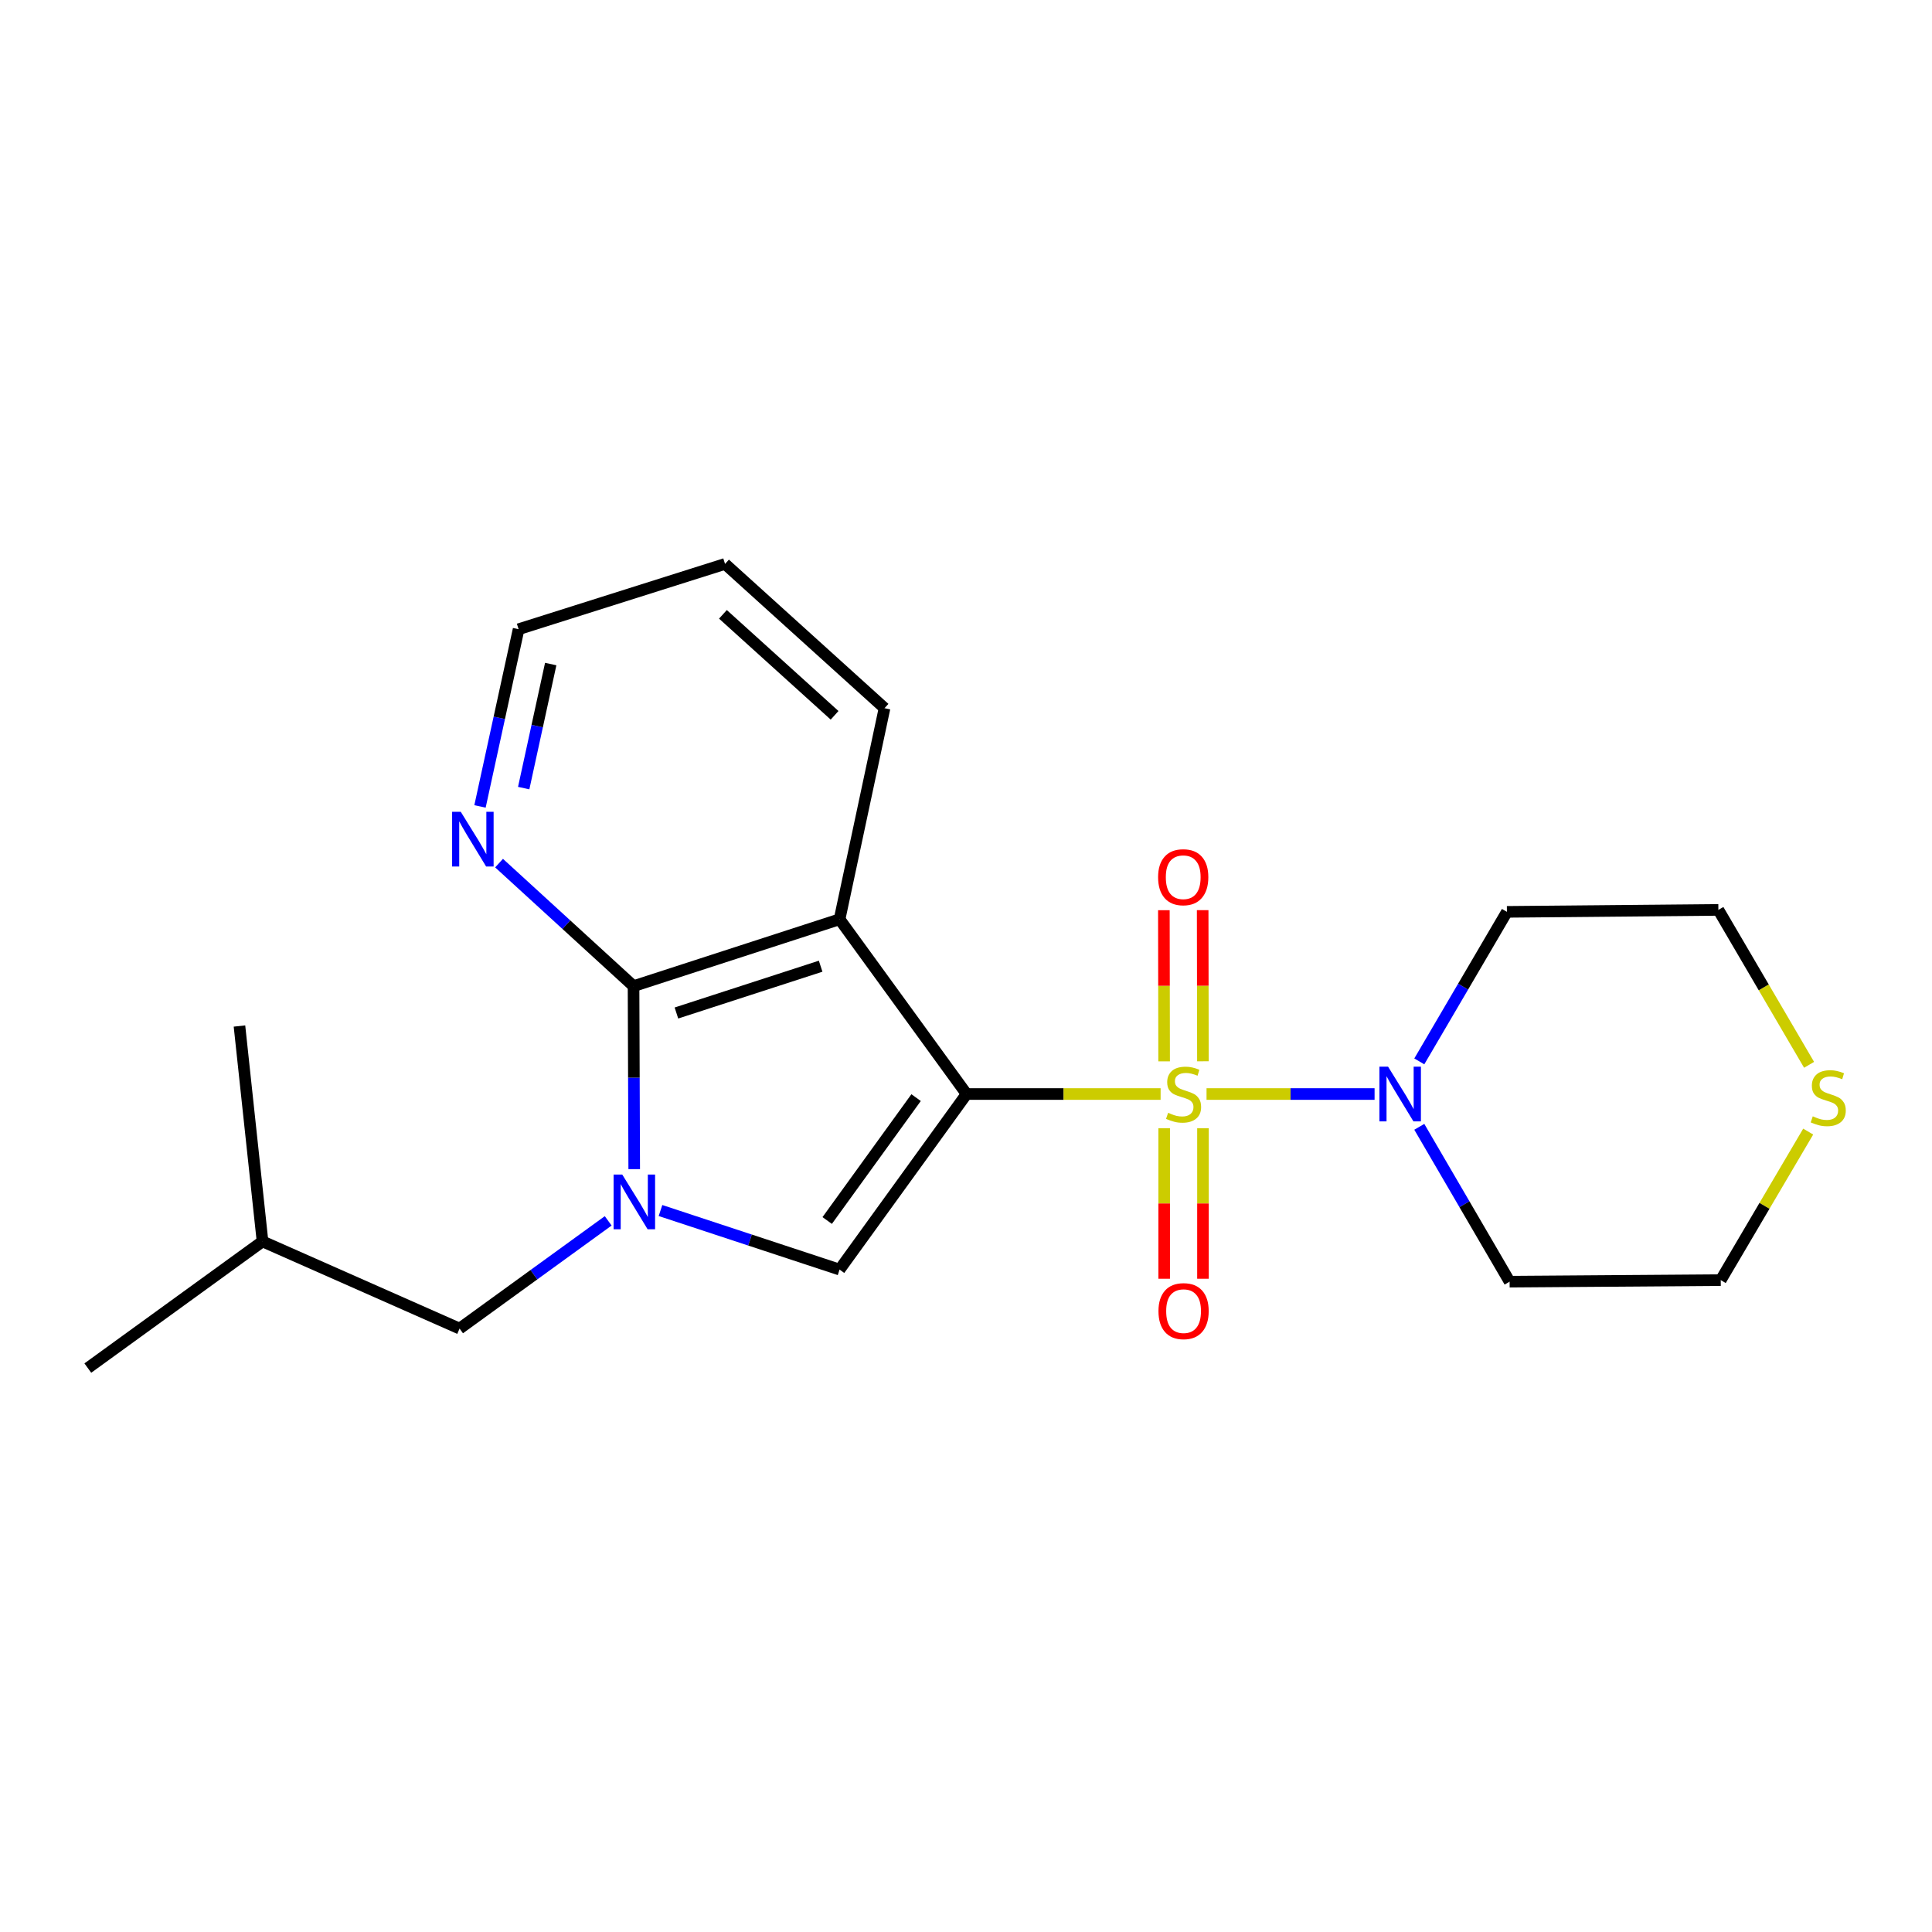 <?xml version='1.0' encoding='iso-8859-1'?>
<svg version='1.1' baseProfile='full'
              xmlns='http://www.w3.org/2000/svg'
                      xmlns:rdkit='http://www.rdkit.org/xml'
                      xmlns:xlink='http://www.w3.org/1999/xlink'
                  xml:space='preserve'
width='1000px' height='1000px' viewBox='0 0 1000 1000'>
<!-- END OF HEADER -->
<rect style='opacity:1.0;fill:#FFFFFF;stroke:none' width='1000' height='1000' x='0' y='0'> </rect>
<path class='bond-0' d='M 500.302,566.266 L 550.517,566.266' style='fill:none;fill-rule:evenodd;stroke:#000000;stroke-width:6px;stroke-linecap:butt;stroke-linejoin:miter;stroke-opacity:1' />
<path class='bond-0' d='M 550.517,566.266 L 600.731,566.266' style='fill:none;fill-rule:evenodd;stroke:#CCCC00;stroke-width:6px;stroke-linecap:butt;stroke-linejoin:miter;stroke-opacity:1' />
<path class='bond-2' d='M 500.302,566.266 L 434.56,475.814' style='fill:none;fill-rule:evenodd;stroke:#000000;stroke-width:6px;stroke-linecap:butt;stroke-linejoin:miter;stroke-opacity:1' />
<path class='bond-3' d='M 500.302,566.266 L 434.56,657.131' style='fill:none;fill-rule:evenodd;stroke:#000000;stroke-width:6px;stroke-linecap:butt;stroke-linejoin:miter;stroke-opacity:1' />
<path class='bond-3' d='M 474.172,568.125 L 428.153,631.73' style='fill:none;fill-rule:evenodd;stroke:#000000;stroke-width:6px;stroke-linecap:butt;stroke-linejoin:miter;stroke-opacity:1' />
<path class='bond-5' d='M 624.502,566.266 L 667.991,566.266' style='fill:none;fill-rule:evenodd;stroke:#CCCC00;stroke-width:6px;stroke-linecap:butt;stroke-linejoin:miter;stroke-opacity:1' />
<path class='bond-5' d='M 667.991,566.266 L 711.479,566.266' style='fill:none;fill-rule:evenodd;stroke:#0000FF;stroke-width:6px;stroke-linecap:butt;stroke-linejoin:miter;stroke-opacity:1' />
<path class='bond-6' d='M 622.631,549.321 L 622.565,510.204' style='fill:none;fill-rule:evenodd;stroke:#CCCC00;stroke-width:6px;stroke-linecap:butt;stroke-linejoin:miter;stroke-opacity:1' />
<path class='bond-6' d='M 622.565,510.204 L 622.499,471.087' style='fill:none;fill-rule:evenodd;stroke:#FF0000;stroke-width:6px;stroke-linecap:butt;stroke-linejoin:miter;stroke-opacity:1' />
<path class='bond-6' d='M 602.55,549.355 L 602.484,510.238' style='fill:none;fill-rule:evenodd;stroke:#CCCC00;stroke-width:6px;stroke-linecap:butt;stroke-linejoin:miter;stroke-opacity:1' />
<path class='bond-6' d='M 602.484,510.238 L 602.418,471.121' style='fill:none;fill-rule:evenodd;stroke:#FF0000;stroke-width:6px;stroke-linecap:butt;stroke-linejoin:miter;stroke-opacity:1' />
<path class='bond-7' d='M 602.579,583.953 L 602.579,622.915' style='fill:none;fill-rule:evenodd;stroke:#CCCC00;stroke-width:6px;stroke-linecap:butt;stroke-linejoin:miter;stroke-opacity:1' />
<path class='bond-7' d='M 602.579,622.915 L 602.579,661.876' style='fill:none;fill-rule:evenodd;stroke:#FF0000;stroke-width:6px;stroke-linecap:butt;stroke-linejoin:miter;stroke-opacity:1' />
<path class='bond-7' d='M 622.66,583.953 L 622.66,622.915' style='fill:none;fill-rule:evenodd;stroke:#CCCC00;stroke-width:6px;stroke-linecap:butt;stroke-linejoin:miter;stroke-opacity:1' />
<path class='bond-7' d='M 622.66,622.915 L 622.66,661.876' style='fill:none;fill-rule:evenodd;stroke:#FF0000;stroke-width:6px;stroke-linecap:butt;stroke-linejoin:miter;stroke-opacity:1' />
<path class='bond-1' d='M 341.87,626.565 L 388.215,641.848' style='fill:none;fill-rule:evenodd;stroke:#0000FF;stroke-width:6px;stroke-linecap:butt;stroke-linejoin:miter;stroke-opacity:1' />
<path class='bond-1' d='M 388.215,641.848 L 434.56,657.131' style='fill:none;fill-rule:evenodd;stroke:#000000;stroke-width:6px;stroke-linecap:butt;stroke-linejoin:miter;stroke-opacity:1' />
<path class='bond-9' d='M 314.801,631.912 L 276.342,659.794' style='fill:none;fill-rule:evenodd;stroke:#0000FF;stroke-width:6px;stroke-linecap:butt;stroke-linejoin:miter;stroke-opacity:1' />
<path class='bond-9' d='M 276.342,659.794 L 237.882,687.675' style='fill:none;fill-rule:evenodd;stroke:#000000;stroke-width:6px;stroke-linecap:butt;stroke-linejoin:miter;stroke-opacity:1' />
<path class='bond-21' d='M 328.271,605.149 L 328.096,557.784' style='fill:none;fill-rule:evenodd;stroke:#0000FF;stroke-width:6px;stroke-linecap:butt;stroke-linejoin:miter;stroke-opacity:1' />
<path class='bond-21' d='M 328.096,557.784 L 327.921,510.42' style='fill:none;fill-rule:evenodd;stroke:#000000;stroke-width:6px;stroke-linecap:butt;stroke-linejoin:miter;stroke-opacity:1' />
<path class='bond-4' d='M 434.56,475.814 L 327.921,510.42' style='fill:none;fill-rule:evenodd;stroke:#000000;stroke-width:6px;stroke-linecap:butt;stroke-linejoin:miter;stroke-opacity:1' />
<path class='bond-4' d='M 424.763,500.105 L 350.115,524.329' style='fill:none;fill-rule:evenodd;stroke:#000000;stroke-width:6px;stroke-linecap:butt;stroke-linejoin:miter;stroke-opacity:1' />
<path class='bond-13' d='M 434.56,475.814 L 457.832,366.553' style='fill:none;fill-rule:evenodd;stroke:#000000;stroke-width:6px;stroke-linecap:butt;stroke-linejoin:miter;stroke-opacity:1' />
<path class='bond-8' d='M 327.921,510.42 L 293.117,478.584' style='fill:none;fill-rule:evenodd;stroke:#000000;stroke-width:6px;stroke-linecap:butt;stroke-linejoin:miter;stroke-opacity:1' />
<path class='bond-8' d='M 293.117,478.584 L 258.312,446.749' style='fill:none;fill-rule:evenodd;stroke:#0000FF;stroke-width:6px;stroke-linecap:butt;stroke-linejoin:miter;stroke-opacity:1' />
<path class='bond-11' d='M 734.623,583.237 L 757.999,623.313' style='fill:none;fill-rule:evenodd;stroke:#0000FF;stroke-width:6px;stroke-linecap:butt;stroke-linejoin:miter;stroke-opacity:1' />
<path class='bond-11' d='M 757.999,623.313 L 781.374,663.389' style='fill:none;fill-rule:evenodd;stroke:#000000;stroke-width:6px;stroke-linecap:butt;stroke-linejoin:miter;stroke-opacity:1' />
<path class='bond-12' d='M 734.624,549.374 L 757.302,510.675' style='fill:none;fill-rule:evenodd;stroke:#0000FF;stroke-width:6px;stroke-linecap:butt;stroke-linejoin:miter;stroke-opacity:1' />
<path class='bond-12' d='M 757.302,510.675 L 779.98,471.976' style='fill:none;fill-rule:evenodd;stroke:#000000;stroke-width:6px;stroke-linecap:butt;stroke-linejoin:miter;stroke-opacity:1' />
<path class='bond-22' d='M 248.445,417.407 L 258.436,371.543' style='fill:none;fill-rule:evenodd;stroke:#0000FF;stroke-width:6px;stroke-linecap:butt;stroke-linejoin:miter;stroke-opacity:1' />
<path class='bond-22' d='M 258.436,371.543 L 268.427,325.678' style='fill:none;fill-rule:evenodd;stroke:#000000;stroke-width:6px;stroke-linecap:butt;stroke-linejoin:miter;stroke-opacity:1' />
<path class='bond-22' d='M 271.062,407.922 L 278.056,375.817' style='fill:none;fill-rule:evenodd;stroke:#0000FF;stroke-width:6px;stroke-linecap:butt;stroke-linejoin:miter;stroke-opacity:1' />
<path class='bond-22' d='M 278.056,375.817 L 285.05,343.712' style='fill:none;fill-rule:evenodd;stroke:#000000;stroke-width:6px;stroke-linecap:butt;stroke-linejoin:miter;stroke-opacity:1' />
<path class='bond-16' d='M 237.882,687.675 L 135.884,642.561' style='fill:none;fill-rule:evenodd;stroke:#000000;stroke-width:6px;stroke-linecap:butt;stroke-linejoin:miter;stroke-opacity:1' />
<path class='bond-10' d='M 936.378,551.151 L 912.904,511.056' style='fill:none;fill-rule:evenodd;stroke:#CCCC00;stroke-width:6px;stroke-linecap:butt;stroke-linejoin:miter;stroke-opacity:1' />
<path class='bond-10' d='M 912.904,511.056 L 889.43,470.961' style='fill:none;fill-rule:evenodd;stroke:#000000;stroke-width:6px;stroke-linecap:butt;stroke-linejoin:miter;stroke-opacity:1' />
<path class='bond-23' d='M 935.918,585.706 L 913.287,624.146' style='fill:none;fill-rule:evenodd;stroke:#CCCC00;stroke-width:6px;stroke-linecap:butt;stroke-linejoin:miter;stroke-opacity:1' />
<path class='bond-23' d='M 913.287,624.146 L 890.657,662.586' style='fill:none;fill-rule:evenodd;stroke:#000000;stroke-width:6px;stroke-linecap:butt;stroke-linejoin:miter;stroke-opacity:1' />
<path class='bond-14' d='M 781.374,663.389 L 890.657,662.586' style='fill:none;fill-rule:evenodd;stroke:#000000;stroke-width:6px;stroke-linecap:butt;stroke-linejoin:miter;stroke-opacity:1' />
<path class='bond-15' d='M 779.98,471.976 L 889.43,470.961' style='fill:none;fill-rule:evenodd;stroke:#000000;stroke-width:6px;stroke-linecap:butt;stroke-linejoin:miter;stroke-opacity:1' />
<path class='bond-18' d='M 457.832,366.553 L 375.278,291.887' style='fill:none;fill-rule:evenodd;stroke:#000000;stroke-width:6px;stroke-linecap:butt;stroke-linejoin:miter;stroke-opacity:1' />
<path class='bond-18' d='M 431.979,370.246 L 374.191,317.98' style='fill:none;fill-rule:evenodd;stroke:#000000;stroke-width:6px;stroke-linecap:butt;stroke-linejoin:miter;stroke-opacity:1' />
<path class='bond-19' d='M 135.884,642.561 L 45.455,708.113' style='fill:none;fill-rule:evenodd;stroke:#000000;stroke-width:6px;stroke-linecap:butt;stroke-linejoin:miter;stroke-opacity:1' />
<path class='bond-20' d='M 135.884,642.561 L 123.947,531.069' style='fill:none;fill-rule:evenodd;stroke:#000000;stroke-width:6px;stroke-linecap:butt;stroke-linejoin:miter;stroke-opacity:1' />
<path class='bond-17' d='M 268.427,325.678 L 375.278,291.887' style='fill:none;fill-rule:evenodd;stroke:#000000;stroke-width:6px;stroke-linecap:butt;stroke-linejoin:miter;stroke-opacity:1' />
<path  class='atom-1' d='M 604.619 575.986
Q 604.939 576.106, 606.259 576.666
Q 607.579 577.226, 609.019 577.586
Q 610.499 577.906, 611.939 577.906
Q 614.619 577.906, 616.179 576.626
Q 617.739 575.306, 617.739 573.026
Q 617.739 571.466, 616.939 570.506
Q 616.179 569.546, 614.979 569.026
Q 613.779 568.506, 611.779 567.906
Q 609.259 567.146, 607.739 566.426
Q 606.259 565.706, 605.179 564.186
Q 604.139 562.666, 604.139 560.106
Q 604.139 556.546, 606.539 554.346
Q 608.979 552.146, 613.779 552.146
Q 617.059 552.146, 620.779 553.706
L 619.859 556.786
Q 616.459 555.386, 613.899 555.386
Q 611.139 555.386, 609.619 556.546
Q 608.099 557.666, 608.139 559.626
Q 608.139 561.146, 608.899 562.066
Q 609.699 562.986, 610.819 563.506
Q 611.979 564.026, 613.899 564.626
Q 616.459 565.426, 617.979 566.226
Q 619.499 567.026, 620.579 568.666
Q 621.699 570.266, 621.699 573.026
Q 621.699 576.946, 619.059 579.066
Q 616.459 581.146, 612.099 581.146
Q 609.579 581.146, 607.659 580.586
Q 605.779 580.066, 603.539 579.146
L 604.619 575.986
' fill='#CCCC00'/>
<path  class='atom-2' d='M 322.074 607.941
L 331.354 622.941
Q 332.274 624.421, 333.754 627.101
Q 335.234 629.781, 335.314 629.941
L 335.314 607.941
L 339.074 607.941
L 339.074 636.261
L 335.194 636.261
L 325.234 619.861
Q 324.074 617.941, 322.834 615.741
Q 321.634 613.541, 321.274 612.861
L 321.274 636.261
L 317.594 636.261
L 317.594 607.941
L 322.074 607.941
' fill='#0000FF'/>
<path  class='atom-6' d='M 718.465 552.106
L 727.745 567.106
Q 728.665 568.586, 730.145 571.266
Q 731.625 573.946, 731.705 574.106
L 731.705 552.106
L 735.465 552.106
L 735.465 580.426
L 731.585 580.426
L 721.625 564.026
Q 720.465 562.106, 719.225 559.906
Q 718.025 557.706, 717.665 557.026
L 717.665 580.426
L 713.985 580.426
L 713.985 552.106
L 718.465 552.106
' fill='#0000FF'/>
<path  class='atom-7' d='M 599.43 454.04
Q 599.43 447.24, 602.79 443.44
Q 606.15 439.64, 612.43 439.64
Q 618.71 439.64, 622.07 443.44
Q 625.43 447.24, 625.43 454.04
Q 625.43 460.92, 622.03 464.84
Q 618.63 468.72, 612.43 468.72
Q 606.19 468.72, 602.79 464.84
Q 599.43 460.96, 599.43 454.04
M 612.43 465.52
Q 616.75 465.52, 619.07 462.64
Q 621.43 459.72, 621.43 454.04
Q 621.43 448.48, 619.07 445.68
Q 616.75 442.84, 612.43 442.84
Q 608.11 442.84, 605.75 445.64
Q 603.43 448.44, 603.43 454.04
Q 603.43 459.76, 605.75 462.64
Q 608.11 465.52, 612.43 465.52
' fill='#FF0000'/>
<path  class='atom-8' d='M 599.619 678.641
Q 599.619 671.841, 602.979 668.041
Q 606.339 664.241, 612.619 664.241
Q 618.899 664.241, 622.259 668.041
Q 625.619 671.841, 625.619 678.641
Q 625.619 685.521, 622.219 689.441
Q 618.819 693.321, 612.619 693.321
Q 606.379 693.321, 602.979 689.441
Q 599.619 685.561, 599.619 678.641
M 612.619 690.121
Q 616.939 690.121, 619.259 687.241
Q 621.619 684.321, 621.619 678.641
Q 621.619 673.081, 619.259 670.281
Q 616.939 667.441, 612.619 667.441
Q 608.299 667.441, 605.939 670.241
Q 603.619 673.041, 603.619 678.641
Q 603.619 684.361, 605.939 687.241
Q 608.299 690.121, 612.619 690.121
' fill='#FF0000'/>
<path  class='atom-9' d='M 238.494 420.188
L 247.774 435.188
Q 248.694 436.668, 250.174 439.348
Q 251.654 442.028, 251.734 442.188
L 251.734 420.188
L 255.494 420.188
L 255.494 448.508
L 251.614 448.508
L 241.654 432.108
Q 240.494 430.188, 239.254 427.988
Q 238.054 425.788, 237.694 425.108
L 237.694 448.508
L 234.014 448.508
L 234.014 420.188
L 238.494 420.188
' fill='#0000FF'/>
<path  class='atom-11' d='M 938.292 577.804
Q 938.612 577.924, 939.932 578.484
Q 941.252 579.044, 942.692 579.404
Q 944.172 579.724, 945.612 579.724
Q 948.292 579.724, 949.852 578.444
Q 951.412 577.124, 951.412 574.844
Q 951.412 573.284, 950.612 572.324
Q 949.852 571.364, 948.652 570.844
Q 947.452 570.324, 945.452 569.724
Q 942.932 568.964, 941.412 568.244
Q 939.932 567.524, 938.852 566.004
Q 937.812 564.484, 937.812 561.924
Q 937.812 558.364, 940.212 556.164
Q 942.652 553.964, 947.452 553.964
Q 950.732 553.964, 954.452 555.524
L 953.532 558.604
Q 950.132 557.204, 947.572 557.204
Q 944.812 557.204, 943.292 558.364
Q 941.772 559.484, 941.812 561.444
Q 941.812 562.964, 942.572 563.884
Q 943.372 564.804, 944.492 565.324
Q 945.652 565.844, 947.572 566.444
Q 950.132 567.244, 951.652 568.044
Q 953.172 568.844, 954.252 570.484
Q 955.372 572.084, 955.372 574.844
Q 955.372 578.764, 952.732 580.884
Q 950.132 582.964, 945.772 582.964
Q 943.252 582.964, 941.332 582.404
Q 939.452 581.884, 937.212 580.964
L 938.292 577.804
' fill='#CCCC00'/>
</svg>
